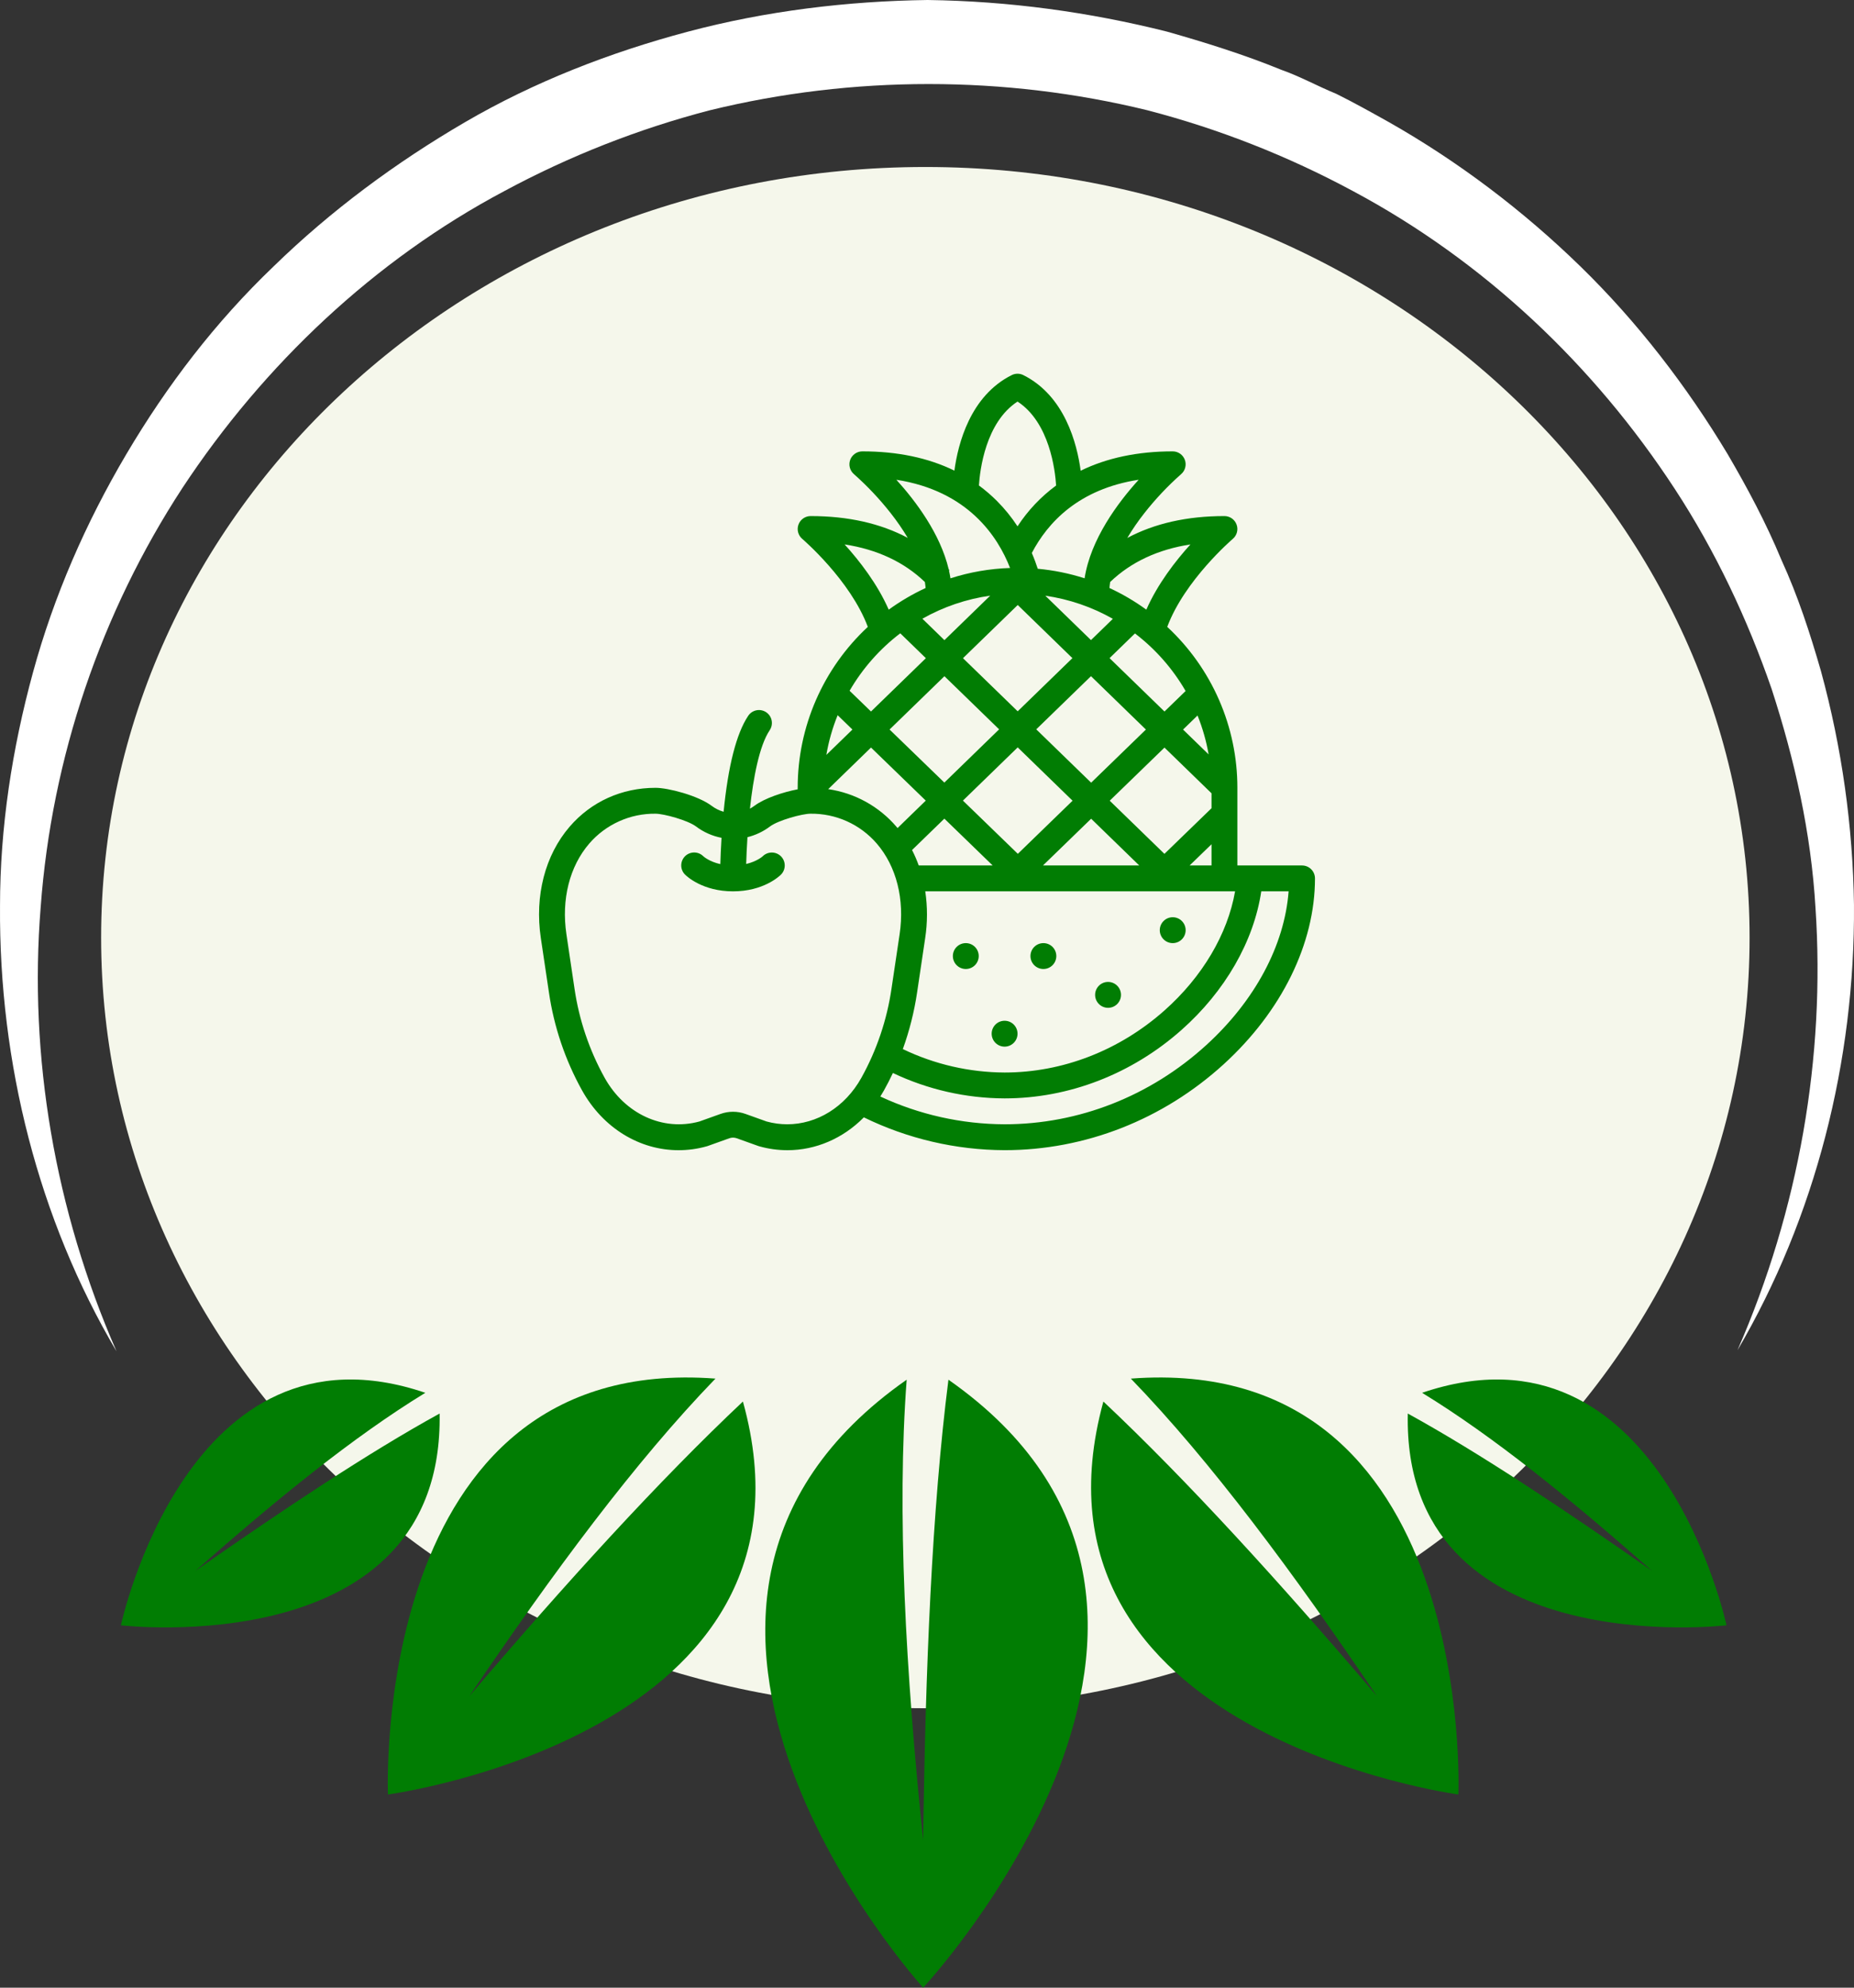 <svg width="112" height="120" viewBox="0 0 112 120" fill="none" xmlns="http://www.w3.org/2000/svg"><rect x="0" y="0" width="112" height="120" fill="#333333" stroke="none"/><script xmlns=""/>
<path d="M55.9 10.082C83.399 10.082 105.692 30.912 105.692 56.606C105.692 82.301 83.399 103.13 55.9 103.13C28.401 103.13 6.109 82.301 6.109 56.606C6.109 30.912 28.401 10.082 55.9 10.082Z" fill="#F5F7EB"/>
<path d="M104.961 81.516C109.675 73.476 112.065 64.053 111.999 54.629C111.932 49.885 111.268 45.14 110.007 40.527C109.343 38.221 108.613 35.98 107.617 33.806C106.688 31.565 105.559 29.456 104.364 27.413C101.908 23.328 98.92 19.44 95.468 16.079C92.016 12.718 88.099 9.753 83.916 7.381C82.854 6.787 81.792 6.194 80.73 5.667C79.601 5.206 78.539 4.613 77.41 4.217C75.153 3.295 72.829 2.57 70.506 1.911C65.792 0.725 60.946 0.066 56.033 -1.52588e-05C51.187 0.066 46.274 0.659 41.56 1.911C36.847 3.163 32.266 4.942 28.084 7.381C23.901 9.819 19.984 12.718 16.532 16.079C13.014 19.44 10.092 23.262 7.636 27.413C5.18 31.565 3.254 35.98 1.993 40.593C0.732 45.206 0.001 49.951 0.001 54.695C-0.065 64.184 2.325 73.608 7.039 81.582C3.321 73.081 1.727 63.789 2.458 54.761C3.122 45.733 6.109 36.969 11.022 29.456C15.935 22.01 22.64 15.684 30.474 11.532C34.391 9.423 38.573 7.776 42.888 6.656C47.203 5.601 51.652 5.074 56.1 5.074C60.548 5.074 64.996 5.601 69.311 6.656C73.626 7.776 77.809 9.423 81.725 11.532C89.626 15.75 96.265 22.01 101.177 29.522C103.634 33.278 105.559 37.364 107.02 41.581C108.414 45.865 109.41 50.28 109.675 54.827C110.273 63.789 108.679 73.015 104.961 81.516Z" fill="white"/>
<path d="M55.768 120C55.768 120 34.988 97.133 54.772 83.295C54.175 91.269 54.706 100.89 55.768 111.104C55.901 100.758 56.299 91.137 57.295 83.295C77.079 97.133 55.768 120 55.768 120Z" fill="#017D03"/>
<path d="M23.437 108.336C23.437 108.336 22.308 81.647 43.221 83.229C38.374 88.237 33.395 94.959 28.349 102.405C34.192 95.552 39.835 89.358 44.88 84.613C50.457 104.712 23.437 108.336 23.437 108.336Z" fill="#017D03"/>
<path d="M7.304 98.122C7.304 98.122 11.354 79.209 25.694 84.086C21.378 86.722 16.665 90.544 11.819 94.827C17.196 91.071 22.241 87.71 26.557 85.338C26.822 100.428 7.304 98.122 7.304 98.122Z" fill="#017D03"/>
<path d="M88.099 108.336C88.099 108.336 89.228 81.647 68.315 83.229C73.162 88.237 78.141 94.959 83.186 102.405C77.344 95.552 71.701 89.358 66.655 84.613C61.145 104.712 88.099 108.336 88.099 108.336Z" fill="#017D03"/>
<path d="M104.298 98.122C104.298 98.122 100.248 79.209 85.908 84.086C90.223 86.722 94.937 90.544 99.783 94.827C94.406 91.071 89.36 87.71 85.045 85.338C84.713 100.428 104.298 98.122 104.298 98.122Z" fill="#017D03"/>
<path d="M78.656 52.25H74.75V47.562C74.751 45.738 74.375 43.934 73.646 42.262C72.916 40.59 71.85 39.086 70.513 37.846C71.567 35.023 74.443 32.559 74.473 32.533C74.595 32.43 74.683 32.291 74.723 32.137C74.764 31.982 74.757 31.819 74.701 31.669C74.646 31.518 74.547 31.389 74.416 31.297C74.285 31.206 74.129 31.156 73.969 31.156C71.71 31.156 69.746 31.6 68.1 32.477C68.41 31.956 68.755 31.455 69.131 30.979C69.798 30.13 70.54 29.343 71.348 28.628C71.47 28.524 71.558 28.386 71.598 28.231C71.639 28.076 71.632 27.913 71.577 27.763C71.522 27.613 71.422 27.483 71.291 27.391C71.16 27.299 71.004 27.25 70.844 27.25C68.732 27.25 66.869 27.643 65.283 28.418C65.064 26.784 64.323 23.897 61.818 22.645C61.71 22.591 61.59 22.562 61.469 22.562C61.347 22.562 61.228 22.591 61.119 22.645C58.617 23.896 57.875 26.778 57.655 28.413C56.074 27.64 54.215 27.25 52.094 27.25C51.934 27.25 51.778 27.299 51.647 27.391C51.516 27.483 51.416 27.612 51.361 27.762C51.306 27.912 51.298 28.076 51.339 28.23C51.38 28.385 51.467 28.523 51.589 28.627C52.397 29.343 53.139 30.13 53.806 30.978C54.181 31.453 54.525 31.953 54.836 32.472C53.192 31.598 51.23 31.156 48.969 31.156C48.809 31.156 48.653 31.206 48.522 31.297C48.391 31.389 48.291 31.518 48.236 31.669C48.181 31.819 48.173 31.982 48.214 32.137C48.255 32.291 48.342 32.43 48.464 32.533C48.495 32.559 51.37 35.023 52.425 37.846C51.088 39.086 50.021 40.59 49.292 42.262C48.563 43.934 48.187 45.738 48.188 47.562V47.652C47.325 47.816 46.185 48.189 45.576 48.647C45.489 48.711 45.398 48.77 45.303 48.821C45.509 46.94 45.873 45.02 46.494 44.09C46.552 44.004 46.593 43.908 46.614 43.807C46.635 43.706 46.636 43.601 46.616 43.5C46.597 43.398 46.557 43.301 46.5 43.215C46.443 43.129 46.369 43.055 46.283 42.998C46.197 42.941 46.1 42.901 45.998 42.881C45.897 42.861 45.792 42.862 45.691 42.883C45.59 42.904 45.494 42.945 45.408 43.003C45.323 43.061 45.25 43.136 45.194 43.223C44.486 44.285 43.988 46.233 43.713 49.008C43.451 48.934 43.205 48.811 42.987 48.647C42.163 48.028 40.365 47.562 39.602 47.562C37.56 47.562 35.717 48.395 34.413 49.907C32.927 51.631 32.292 54.081 32.671 56.629L33.16 59.908C33.463 61.987 34.142 63.995 35.163 65.831C36.438 68.117 38.652 69.441 40.993 69.44C41.569 69.44 42.143 69.361 42.697 69.204C42.715 69.2 42.733 69.194 42.75 69.188L44.057 68.72C44.202 68.668 44.361 68.668 44.507 68.72L45.813 69.188C45.831 69.194 45.848 69.2 45.866 69.204C46.421 69.361 46.994 69.44 47.57 69.44C49.282 69.44 50.926 68.731 52.185 67.457C54.833 68.75 57.74 69.428 60.688 69.438C65.551 69.438 70.25 67.596 73.92 64.253C77.426 61.058 79.438 56.968 79.438 53.031C79.438 52.824 79.355 52.625 79.209 52.479C79.062 52.332 78.864 52.25 78.656 52.25ZM58.17 48.334L61.479 45.121L64.794 48.34L61.487 51.547L58.17 48.334ZM59.967 52.25H55.501C55.386 51.931 55.252 51.62 55.097 51.318L57.049 49.423L59.967 52.25ZM65.916 49.428L68.822 52.25H63.006L65.916 49.428ZM62.6 44.032L65.906 40.822L69.224 44.044L65.916 47.252L62.6 44.032ZM63.147 35.964C64.582 36.171 65.966 36.644 67.228 37.36L65.906 38.644L63.147 35.964ZM64.784 39.733L61.478 42.943L58.174 39.736L61.481 36.525L64.784 39.733ZM57.053 38.647L55.721 37.353C56.988 36.637 58.378 36.164 59.819 35.961L57.053 38.647ZM57.053 40.824L60.357 44.032L57.048 47.246L53.739 44.042L57.053 40.824ZM55.926 48.335L54.22 49.992C54.197 49.964 54.174 49.935 54.15 49.907C53.097 48.679 51.634 47.874 50.032 47.642L52.618 45.131L55.926 48.335ZM55.403 59.908L55.891 56.629C56.033 55.695 56.034 54.746 55.895 53.812H74.611C74.161 56.392 72.635 58.977 70.334 61.014C67.615 63.423 64.189 64.75 60.688 64.75C58.559 64.741 56.458 64.258 54.54 63.335C54.941 62.224 55.23 61.076 55.403 59.908ZM71.865 52.25L73.188 50.969V52.25H71.865ZM73.188 48.794L70.343 51.549L67.038 48.34L70.346 45.133L73.188 47.893V48.794ZM73.013 45.545L71.468 44.045L72.343 43.196C72.648 43.953 72.873 44.741 73.013 45.545ZM71.623 41.717L70.346 42.955L67.028 39.733L68.563 38.242C69.802 39.187 70.842 40.368 71.623 41.718V41.717ZM71.914 32.868C71.017 33.857 69.935 35.248 69.25 36.806C68.552 36.299 67.806 35.862 67.023 35.499C67.032 35.378 67.047 35.256 67.066 35.134C68.325 33.93 69.95 33.171 71.914 32.868V32.868ZM68.788 28.962C67.52 30.36 65.882 32.562 65.52 34.913C64.601 34.618 63.652 34.425 62.69 34.337C62.599 34.053 62.481 33.731 62.332 33.385C63.292 31.548 65.16 29.522 68.788 28.963V28.962ZM61.469 24.243C63.405 25.504 63.742 28.396 63.8 29.311C62.881 29.986 62.091 30.821 61.468 31.776C61.109 31.227 60.696 30.717 60.234 30.253C59.893 29.911 59.526 29.595 59.137 29.309C59.196 28.392 59.534 25.503 61.469 24.243ZM54.15 28.964C58.479 29.636 60.282 32.398 61.017 34.29C59.794 34.33 58.583 34.54 57.417 34.914C57.393 34.755 57.363 34.598 57.327 34.441L57.355 34.415C57.341 34.4 57.325 34.385 57.311 34.37C56.804 32.227 55.32 30.254 54.15 28.964ZM51.023 32.868C52.99 33.17 54.613 33.93 55.871 35.136C55.891 35.257 55.905 35.379 55.915 35.5C55.132 35.862 54.386 36.3 53.687 36.806C53.003 35.248 51.92 33.857 51.023 32.868ZM54.385 38.234L55.932 39.736L52.617 42.955L51.324 41.703C52.105 40.356 53.146 39.177 54.385 38.234ZM50.602 43.178L51.495 44.044L49.92 45.574C50.06 44.753 50.289 43.95 50.602 43.178ZM52.035 65.07C51.045 66.845 49.343 67.875 47.556 67.875C47.136 67.875 46.718 67.818 46.312 67.707L45.033 67.249C44.547 67.076 44.016 67.076 43.53 67.249L42.25 67.707C40.043 68.311 37.746 67.254 36.527 65.07C35.598 63.398 34.981 61.571 34.705 59.678L34.217 56.399C33.904 54.301 34.407 52.307 35.596 50.928C36.092 50.353 36.708 49.894 37.4 49.583C38.092 49.271 38.843 49.115 39.602 49.125C40.099 49.125 41.55 49.521 42.049 49.897C42.503 50.239 43.029 50.473 43.587 50.581C43.549 51.203 43.527 51.75 43.515 52.168C42.84 52.017 42.499 51.706 42.481 51.689L42.49 51.698C42.417 51.624 42.331 51.566 42.236 51.526C42.141 51.487 42.039 51.466 41.936 51.466C41.833 51.466 41.731 51.486 41.636 51.525C41.541 51.564 41.454 51.622 41.381 51.695C41.309 51.768 41.251 51.854 41.212 51.95C41.173 52.045 41.153 52.147 41.153 52.25C41.153 52.353 41.174 52.455 41.214 52.55C41.254 52.645 41.312 52.731 41.386 52.803C41.49 52.907 42.45 53.812 44.281 53.812C46.114 53.812 47.074 52.906 47.178 52.802C47.25 52.73 47.308 52.644 47.347 52.549C47.386 52.454 47.406 52.353 47.406 52.25C47.406 52.147 47.386 52.046 47.347 51.951C47.308 51.856 47.25 51.77 47.178 51.697C47.105 51.625 47.019 51.567 46.924 51.528C46.829 51.489 46.728 51.469 46.625 51.469C46.522 51.469 46.421 51.489 46.326 51.528C46.231 51.567 46.145 51.625 46.073 51.697C46.069 51.702 45.735 52.005 45.077 52.16C45.09 51.688 45.115 51.136 45.154 50.542C45.646 50.421 46.109 50.201 46.514 49.896C47.013 49.521 48.464 49.125 48.96 49.125C49.719 49.115 50.471 49.271 51.163 49.582C51.855 49.894 52.47 50.353 52.966 50.928C54.155 52.306 54.658 54.301 54.346 56.398L53.857 59.677C53.582 61.57 52.964 63.398 52.035 65.07ZM72.867 63.098C69.486 66.178 65.16 67.875 60.688 67.875C58.093 67.866 55.532 67.294 53.181 66.199C53.256 66.079 53.33 65.957 53.4 65.831C53.592 65.487 53.772 65.136 53.94 64.779C56.049 65.78 58.353 66.304 60.688 66.312C64.57 66.312 68.364 64.846 71.37 62.184C74.012 59.845 75.741 56.829 76.193 53.812H77.845C77.597 57.07 75.814 60.414 72.867 63.098Z" fill="#017D03"/>
<path d="M70.844 56.938C71.275 56.938 71.625 56.588 71.625 56.156C71.625 55.725 71.275 55.375 70.844 55.375C70.412 55.375 70.062 55.725 70.062 56.156C70.062 56.588 70.412 56.938 70.844 56.938Z" fill="#017D03"/>
<path d="M66.938 60.844C67.369 60.844 67.719 60.494 67.719 60.062C67.719 59.631 67.369 59.281 66.938 59.281C66.506 59.281 66.156 59.631 66.156 60.062C66.156 60.494 66.506 60.844 66.938 60.844Z" fill="#017D03"/>
<path d="M63.031 58.5C63.463 58.5 63.812 58.15 63.812 57.719C63.812 57.287 63.463 56.938 63.031 56.938C62.6 56.938 62.25 57.287 62.25 57.719C62.25 58.15 62.6 58.5 63.031 58.5Z" fill="#017D03"/>
<path d="M58.344 58.5C58.775 58.5 59.125 58.15 59.125 57.719C59.125 57.287 58.775 56.938 58.344 56.938C57.912 56.938 57.562 57.287 57.562 57.719C57.562 58.15 57.912 58.5 58.344 58.5Z" fill="#017D03"/>
<path d="M60.688 63.188C61.119 63.188 61.469 62.838 61.469 62.406C61.469 61.975 61.119 61.625 60.688 61.625C60.256 61.625 59.906 61.975 59.906 62.406C59.906 62.838 60.256 63.188 60.688 63.188Z" fill="#017D03"/>
</svg>
